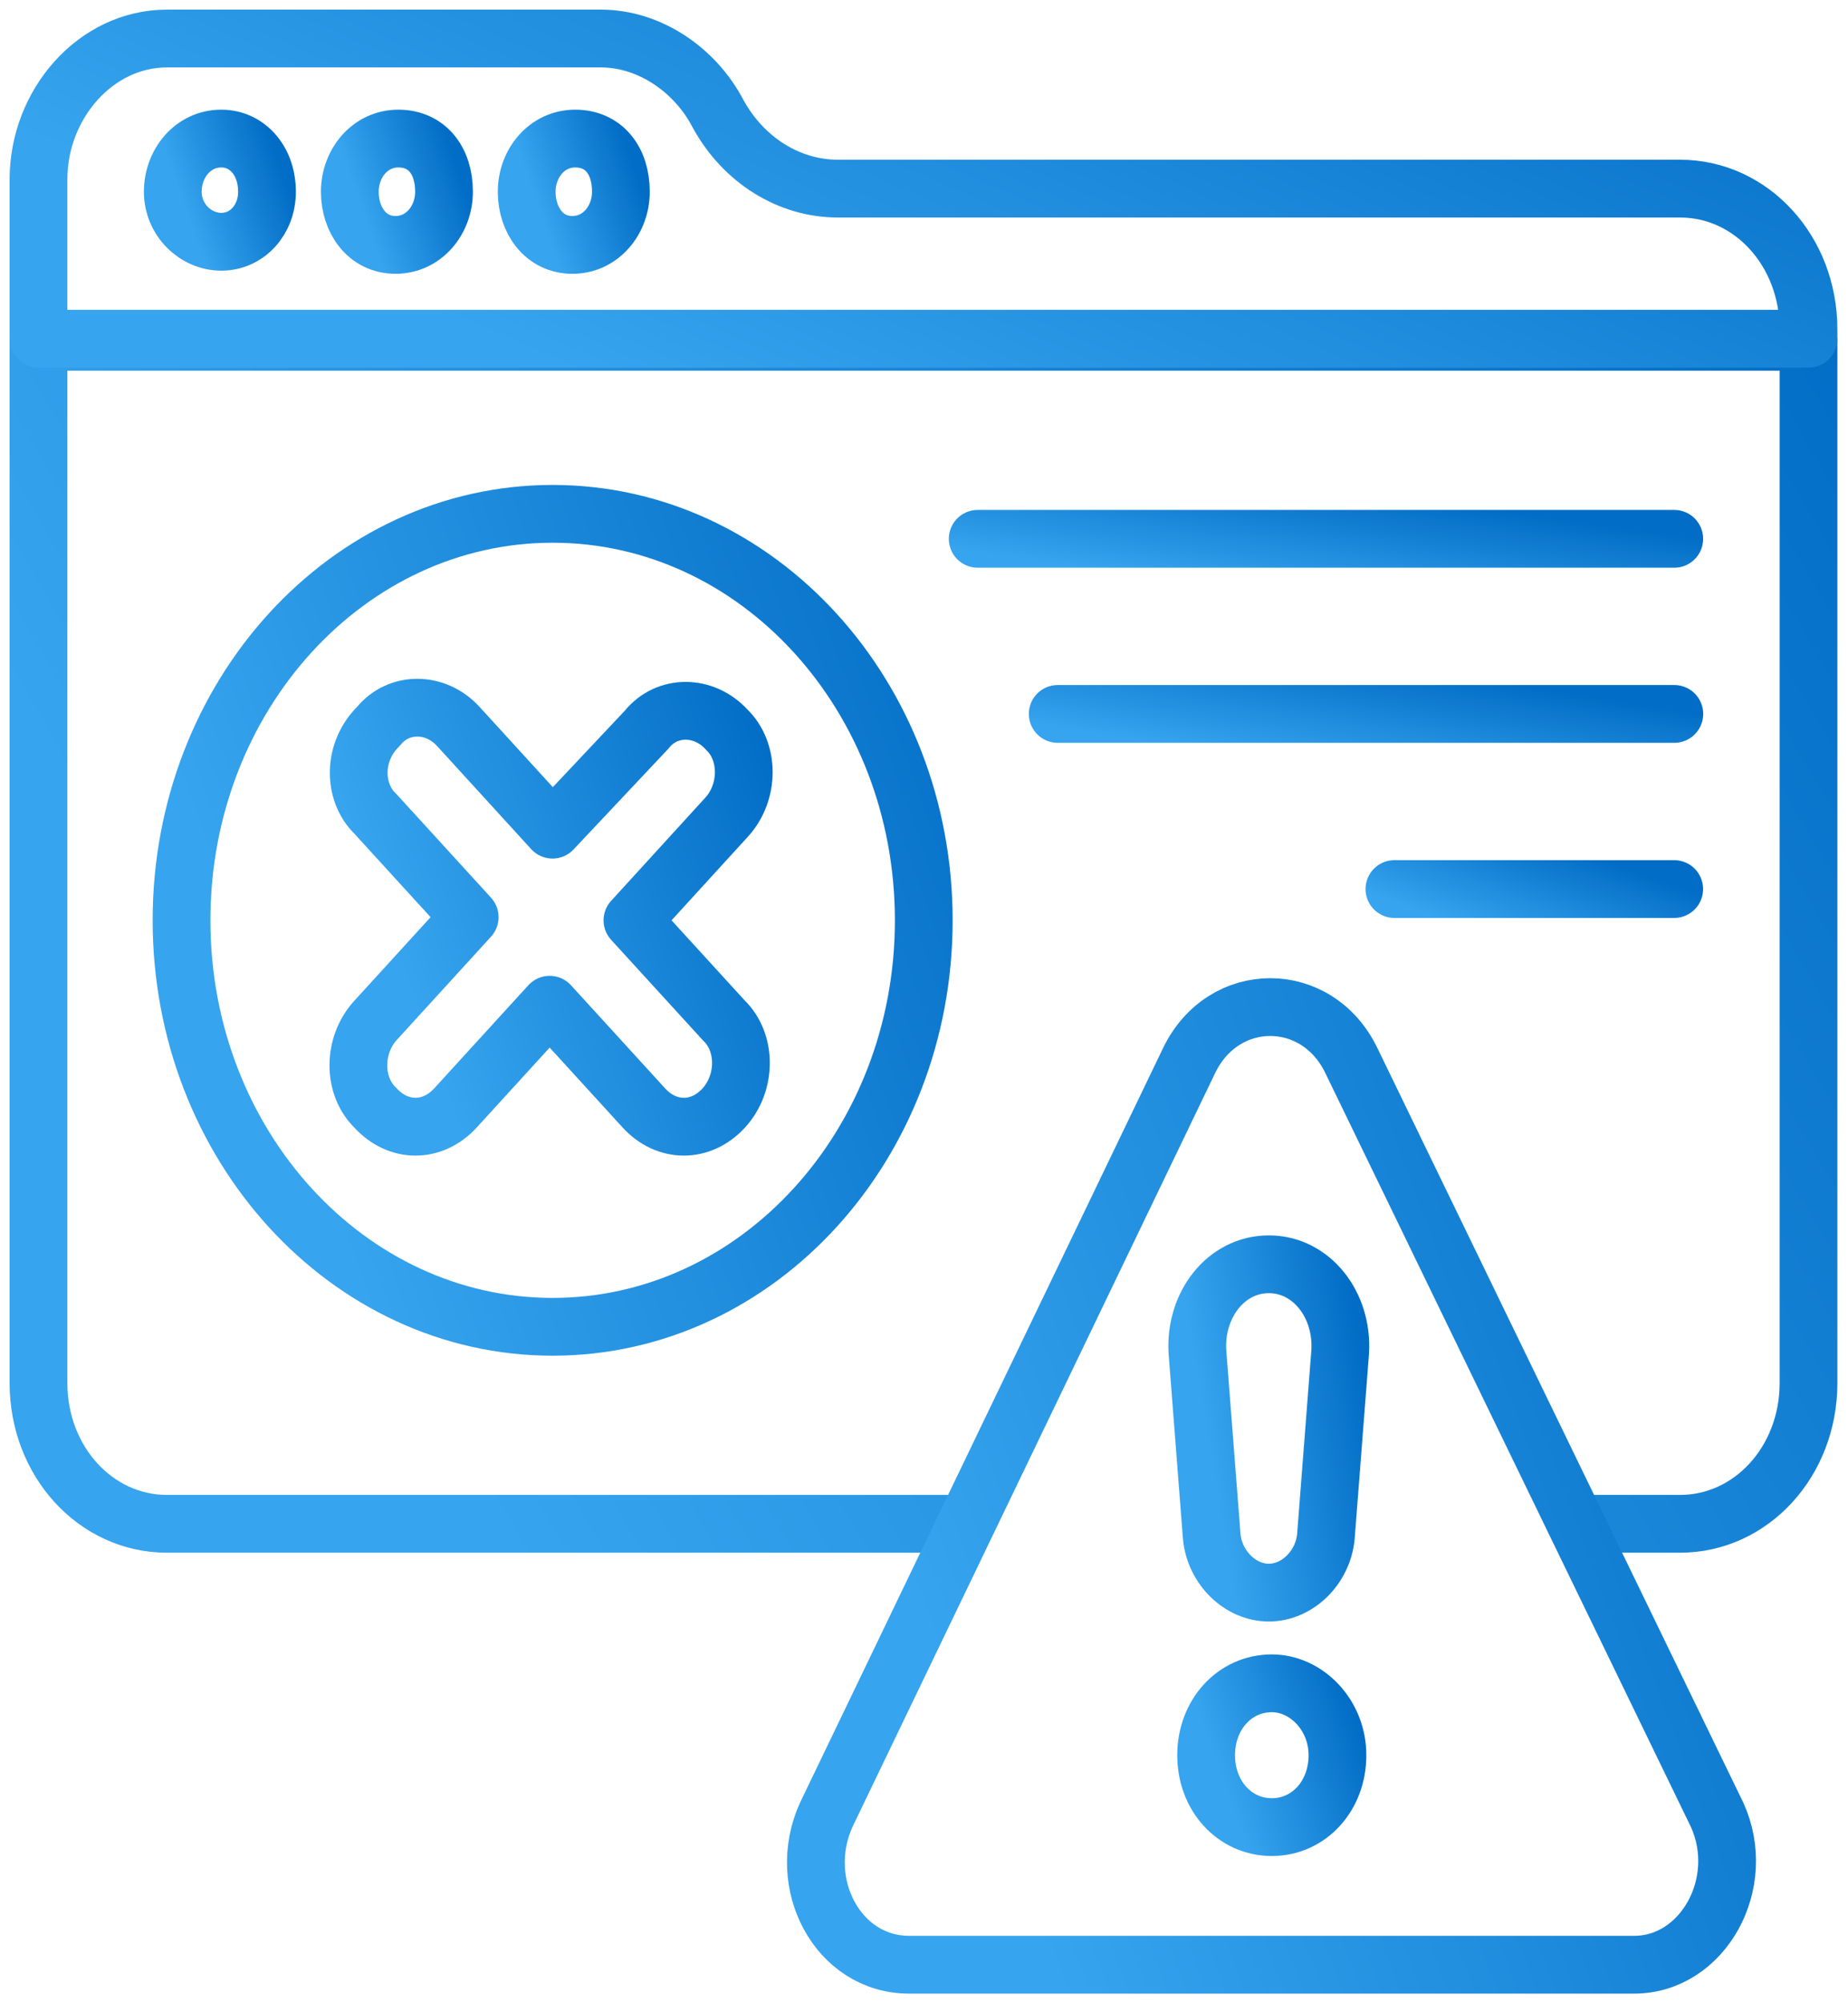<svg width="48" height="52" viewBox="0 0 48 52" fill="none" xmlns="http://www.w3.org/2000/svg">
<path d="M24.728 39.555H4.337C2.483 39.555 1 37.932 1 35.903V8.873H46.974V35.903C46.974 37.932 45.491 39.555 43.637 39.555H41.116" stroke="url(#paint0_linear_689_207)" stroke-width="1.5" stroke-miterlimit="10" stroke-linecap="round" stroke-linejoin="round"/>
<path d="M15.608 1H4.337C2.483 1 1 2.705 1 4.653V8.792H46.974V8.549C46.974 6.519 45.491 4.896 43.637 4.896H21.762C20.502 4.896 19.315 4.166 18.648 2.948C18.055 1.812 16.868 1 15.608 1Z" stroke="url(#paint1_linear_689_207)" stroke-width="1.5" stroke-miterlimit="10" stroke-linecap="round" stroke-linejoin="round"/>
<path d="M6.935 4.977C6.935 5.708 6.416 6.276 5.749 6.276C5.081 6.276 4.488 5.708 4.488 4.977C4.488 4.247 5.007 3.597 5.749 3.597C6.416 3.597 6.935 4.166 6.935 4.977Z" stroke="url(#paint2_linear_689_207)" stroke-width="1.5" stroke-miterlimit="10" stroke-linecap="round" stroke-linejoin="round"/>
<path d="M11.533 4.977C11.533 5.708 11.014 6.357 10.272 6.357C9.531 6.357 9.086 5.708 9.086 4.977C9.086 4.247 9.605 3.597 10.347 3.597C11.088 3.597 11.533 4.166 11.533 4.977Z" stroke="url(#paint3_linear_689_207)" stroke-width="1.5" stroke-miterlimit="10" stroke-linecap="round" stroke-linejoin="round"/>
<path d="M16.127 4.977C16.127 5.708 15.608 6.357 14.866 6.357C14.125 6.357 13.68 5.708 13.68 4.977C13.68 4.247 14.199 3.597 14.94 3.597C15.682 3.597 16.127 4.166 16.127 4.977Z" stroke="url(#paint4_linear_689_207)" stroke-width="1.5" stroke-miterlimit="10" stroke-linecap="round" stroke-linejoin="round"/>
<path d="M30.88 27.542L21.463 47.104C20.647 48.889 21.759 51 23.613 51H42.447C44.227 51 45.413 48.889 44.598 47.104L35.106 27.542C34.217 25.675 31.77 25.675 30.88 27.542Z" stroke="url(#paint5_linear_689_207)" stroke-width="1.5" stroke-miterlimit="10" stroke-linecap="round" stroke-linejoin="round"/>
<path d="M31.102 35.091L31.473 39.88C31.547 40.691 32.215 41.341 32.956 41.341C33.698 41.341 34.365 40.691 34.439 39.88L34.81 35.091C34.884 33.873 34.068 32.818 32.956 32.818C31.844 32.818 31.028 33.873 31.102 35.091Z" stroke="url(#paint6_linear_689_207)" stroke-width="1.5" stroke-miterlimit="10" stroke-linecap="round" stroke-linejoin="round"/>
<path d="M34.739 45.562C34.739 46.617 33.998 47.428 33.034 47.428C32.07 47.428 31.328 46.617 31.328 45.562C31.328 44.507 32.07 43.695 33.034 43.695C33.923 43.695 34.739 44.507 34.739 45.562Z" stroke="url(#paint7_linear_689_207)" stroke-width="1.5" stroke-miterlimit="10" stroke-linecap="round" stroke-linejoin="round"/>
<path d="M25.395 13.987H43.487" stroke="url(#paint8_linear_689_207)" stroke-width="1.5" stroke-miterlimit="10" stroke-linecap="round" stroke-linejoin="round"/>
<path d="M27.473 18.532H43.489" stroke="url(#paint9_linear_689_207)" stroke-width="1.5" stroke-miterlimit="10" stroke-linecap="round" stroke-linejoin="round"/>
<path d="M36.219 23.078H43.486" stroke="url(#paint10_linear_689_207)" stroke-width="1.5" stroke-miterlimit="10" stroke-linecap="round" stroke-linejoin="round"/>
<path d="M14.354 34.441C19.678 34.441 23.994 29.717 23.994 23.89C23.994 18.062 19.678 13.338 14.354 13.338C9.031 13.338 4.715 18.062 4.715 23.89C4.715 29.717 9.031 34.441 14.354 34.441Z" stroke="url(#paint11_linear_689_207)" stroke-width="1.5" stroke-miterlimit="10" stroke-linecap="round" stroke-linejoin="round"/>
<path d="M16.427 23.89L18.874 21.211C19.467 20.562 19.467 19.506 18.874 18.938C18.281 18.289 17.317 18.289 16.798 18.938L14.351 21.536L11.904 18.857C11.311 18.208 10.347 18.208 9.828 18.857C9.16 19.506 9.16 20.562 9.754 21.13L12.2 23.808L9.754 26.487C9.16 27.136 9.16 28.192 9.754 28.76C10.05 29.084 10.421 29.247 10.792 29.247C11.162 29.247 11.533 29.084 11.83 28.76L14.277 26.081L16.724 28.76C17.02 29.084 17.391 29.247 17.762 29.247C18.133 29.247 18.503 29.084 18.8 28.76C19.393 28.11 19.393 27.055 18.8 26.487L16.427 23.89Z" stroke="url(#paint12_linear_689_207)" stroke-width="1.5" stroke-miterlimit="10" stroke-linecap="round" stroke-linejoin="round"/>
<defs>
<linearGradient id="paint0_linear_689_207" x1="13.873" y1="41.328" x2="54.054" y2="17.841" gradientUnits="userSpaceOnUse">
<stop stop-color="#36A4EE"/>
<stop offset="1" stop-color="#026DC6"/>
</linearGradient>
<linearGradient id="paint1_linear_689_207" x1="13.873" y1="9.242" x2="22.434" y2="-10.461" gradientUnits="userSpaceOnUse">
<stop stop-color="#36A4EE"/>
<stop offset="1" stop-color="#026DC6"/>
</linearGradient>
<linearGradient id="paint2_linear_689_207" x1="5.173" y1="6.431" x2="7.72" y2="5.523" gradientUnits="userSpaceOnUse">
<stop stop-color="#36A4EE"/>
<stop offset="1" stop-color="#026DC6"/>
</linearGradient>
<linearGradient id="paint3_linear_689_207" x1="9.771" y1="6.517" x2="12.334" y2="5.63" gradientUnits="userSpaceOnUse">
<stop stop-color="#36A4EE"/>
<stop offset="1" stop-color="#026DC6"/>
</linearGradient>
<linearGradient id="paint4_linear_689_207" x1="14.365" y1="6.517" x2="16.928" y2="5.63" gradientUnits="userSpaceOnUse">
<stop stop-color="#36A4EE"/>
<stop offset="1" stop-color="#026DC6"/>
</linearGradient>
<linearGradient id="paint5_linear_689_207" x1="27.819" y1="52.436" x2="52.209" y2="43.377" gradientUnits="userSpaceOnUse">
<stop stop-color="#36A4EE"/>
<stop offset="1" stop-color="#026DC6"/>
</linearGradient>
<linearGradient id="paint6_linear_689_207" x1="32.138" y1="41.833" x2="36.374" y2="41.113" gradientUnits="userSpaceOnUse">
<stop stop-color="#36A4EE"/>
<stop offset="1" stop-color="#026DC6"/>
</linearGradient>
<linearGradient id="paint7_linear_689_207" x1="32.283" y1="47.644" x2="35.832" y2="46.38" gradientUnits="userSpaceOnUse">
<stop stop-color="#36A4EE"/>
<stop offset="1" stop-color="#026DC6"/>
</linearGradient>
<linearGradient id="paint8_linear_689_207" x1="30.46" y1="15.045" x2="30.878" y2="12.098" gradientUnits="userSpaceOnUse">
<stop stop-color="#36A4EE"/>
<stop offset="1" stop-color="#026DC6"/>
</linearGradient>
<linearGradient id="paint9_linear_689_207" x1="31.957" y1="19.59" x2="32.426" y2="16.659" gradientUnits="userSpaceOnUse">
<stop stop-color="#36A4EE"/>
<stop offset="1" stop-color="#026DC6"/>
</linearGradient>
<linearGradient id="paint10_linear_689_207" x1="38.254" y1="24.136" x2="39.197" y2="21.462" gradientUnits="userSpaceOnUse">
<stop stop-color="#36A4EE"/>
<stop offset="1" stop-color="#026DC6"/>
</linearGradient>
<linearGradient id="paint11_linear_689_207" x1="10.113" y1="35.661" x2="30.173" y2="28.512" gradientUnits="userSpaceOnUse">
<stop stop-color="#36A4EE"/>
<stop offset="1" stop-color="#026DC6"/>
</linearGradient>
<linearGradient id="paint12_linear_689_207" x1="12.111" y1="29.875" x2="22.51" y2="26.142" gradientUnits="userSpaceOnUse">
<stop stop-color="#36A4EE"/>
<stop offset="1" stop-color="#026DC6"/>
</linearGradient>
</defs>
</svg>
